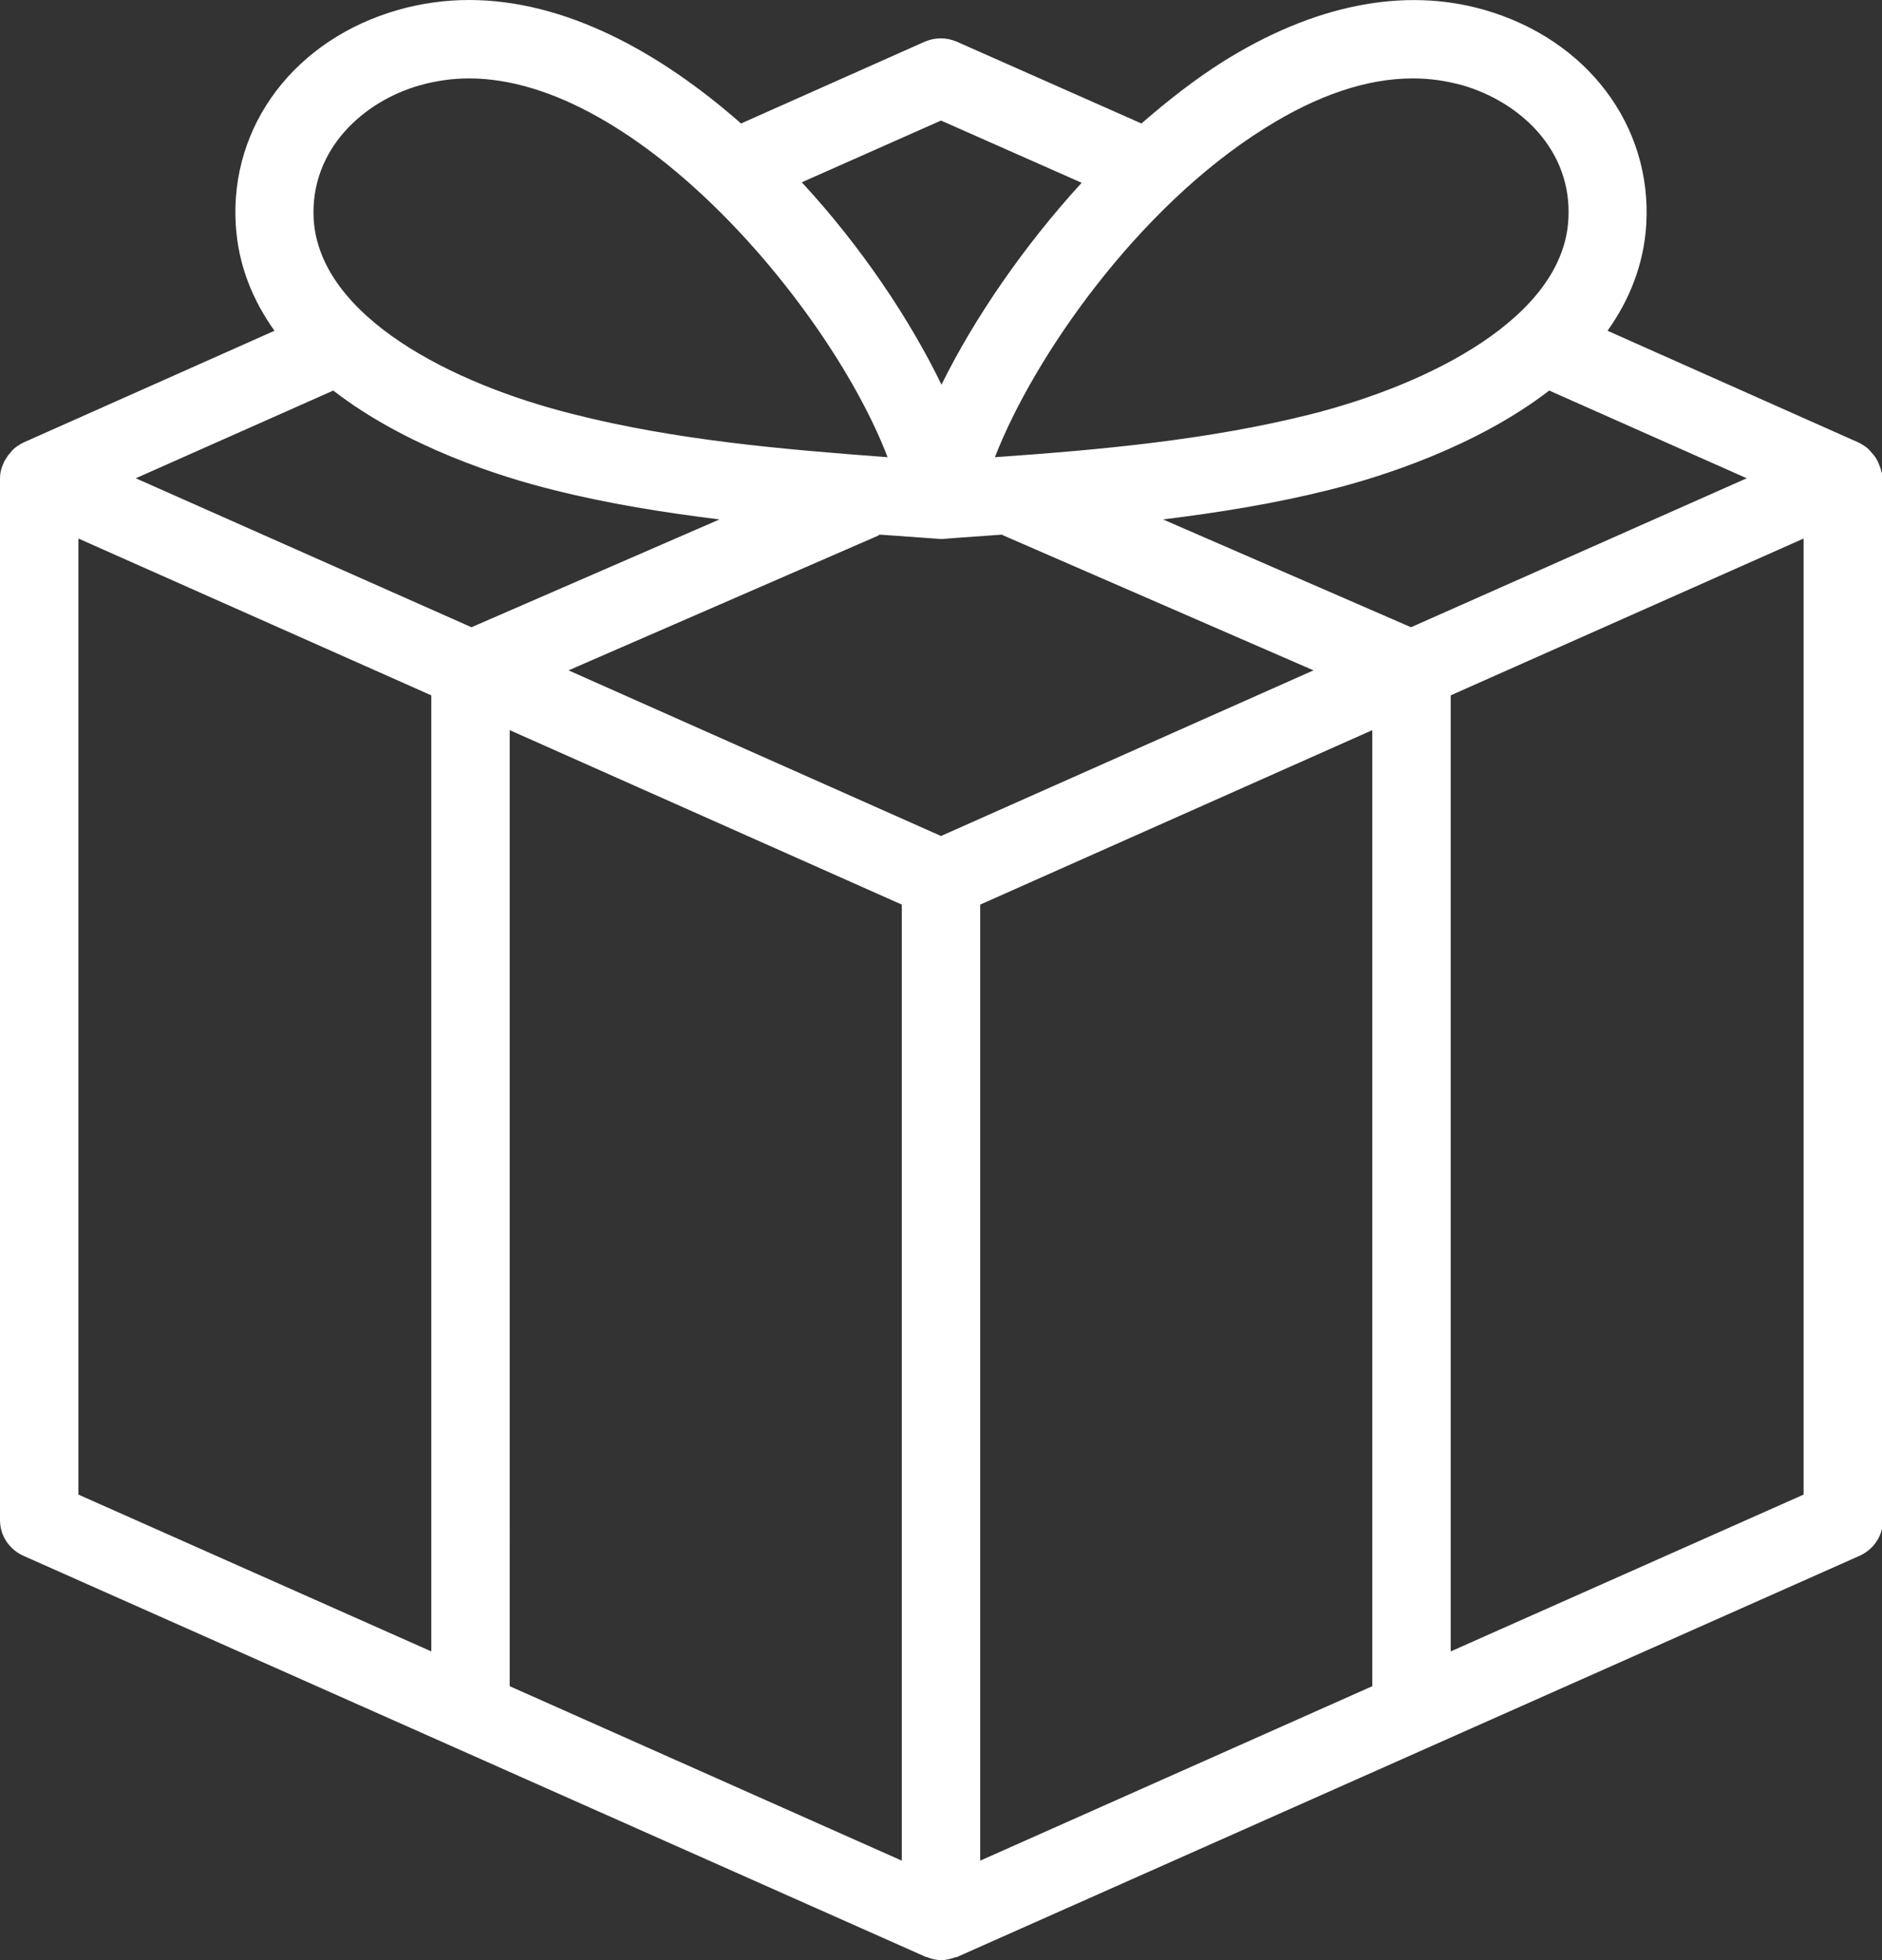 <?xml version="1.0" encoding="UTF-8"?>
<!-- Generator: Adobe Illustrator 27.7.0, SVG Export Plug-In . SVG Version: 6.00 Build 0)  -->
<svg xmlns="http://www.w3.org/2000/svg" xmlns:xlink="http://www.w3.org/1999/xlink" version="1.1" id="Ebene_1" x="0px" y="0px" width="384px" height="400px" viewBox="0 0 384 400" style="enable-background:new 0 0 384 400;" xml:space="preserve">
<rect x="0" y="0" width="384" height="400" fill="#333333" stroke="none"/>
<style type="text/css">
	.st0{fill:#FFFFFF;}
</style>
<g id="_x31_3-Gift">
	<path class="st0" d="M383.4,94.8c-0.1-0.3-0.2-0.5-0.3-0.7c-0.3-0.6-0.7-1.2-1.2-1.7c-0.2-0.2-0.3-0.4-0.5-0.6   c-0.6-0.6-1.4-1.1-2.2-1.5L328,67.5c4.4-6.2,7.4-13.4,7.9-21.7C337.1,25.6,323.8,8,302.8,2c-16.4-4.7-34.8-1-53.3,10.6   c-5.7,3.6-11.2,7.9-16.6,12.6L195.2,8.5c-2.1-0.9-4.4-0.9-6.5,0l-37.5,16.7C134.5,10.5,115.2,0,95.7,0c-4.9,0-9.8,0.7-14.4,2   C60.2,8,46.9,25.6,48.1,45.8c0.5,8.4,3.5,15.5,7.9,21.7L4.8,90.3c-0.8,0.4-1.6,0.9-2.2,1.5c-0.2,0.2-0.3,0.4-0.5,0.6   c-0.5,0.5-0.8,1.1-1.2,1.7c-0.1,0.2-0.2,0.5-0.3,0.7C0.2,95.7,0,96.6,0,97.6v212.6c0,3.2,1.9,6,4.8,7.3l184,81.8   c0.1,0.1,0.2,0,0.4,0.1c0.9,0.4,1.9,0.6,2.9,0.6s2-0.3,2.9-0.6c0.1,0,0.3,0,0.4-0.1l184-81.8c2.9-1.3,4.8-4.1,4.8-7.3V97.6   C384,96.6,383.8,95.7,383.4,94.8z M184,184.6v195.1l-80-35.6V149L184,184.6z M192,170.6l-76-33.8l63.2-27.5   c0.1-0.1,0.2-0.2,0.3-0.2c2.8,0.2,5.7,0.4,8.4,0.6c0,0,4.1,0.3,4.2,0.3c0.2,0,3.9-0.3,3.9-0.3c2.8-0.2,5.6-0.4,8.5-0.6   c0.1,0.1,0.2,0.2,0.3,0.2l63.2,27.5L192,170.6z M287.9,128l-50.6-22c11.3-1.4,22.6-3.2,33.8-6c10.9-2.7,30.2-8.9,45-20.3l40.3,17.9   L287.9,128z M258,26.2c10.8-6.8,20.9-10.2,30.3-10.2c3.5,0,6.8,0.5,10.1,1.4c11.4,3.3,22.5,13,21.6,27.5   c-1.2,19.8-28.1,33.5-52.8,39.7c-20.8,5.2-42.7,7.2-64.2,8.7C210.9,72.9,232.1,42.4,258,26.2z M192,24.6l28.7,12.7   c-11.9,13-22,27.8-28.6,41.2c-6.5-13.4-16.4-28.2-28.5-41.3L192,24.6z M85.7,17.4c3.2-0.9,6.6-1.4,10-1.4   c34.5,0,73.9,47.2,85.4,77.3c-21.5-1.6-43.4-3.5-64.2-8.8C92.1,78.3,65.3,64.6,64,44.8C63.2,30.4,74.3,20.6,85.7,17.4z M68,79.7   C82.7,91.1,102,97.3,113,100c11.1,2.8,22.5,4.6,33.8,6l-50.6,22L27.7,97.6L68,79.7z M16,109.9l72,32V337l-72-32V109.9z M200,184.6   l80-35.6v195.1l-80,35.6V184.6z M296,337V141.9l72-32V305L296,337z"></path>
</g>
</svg>
